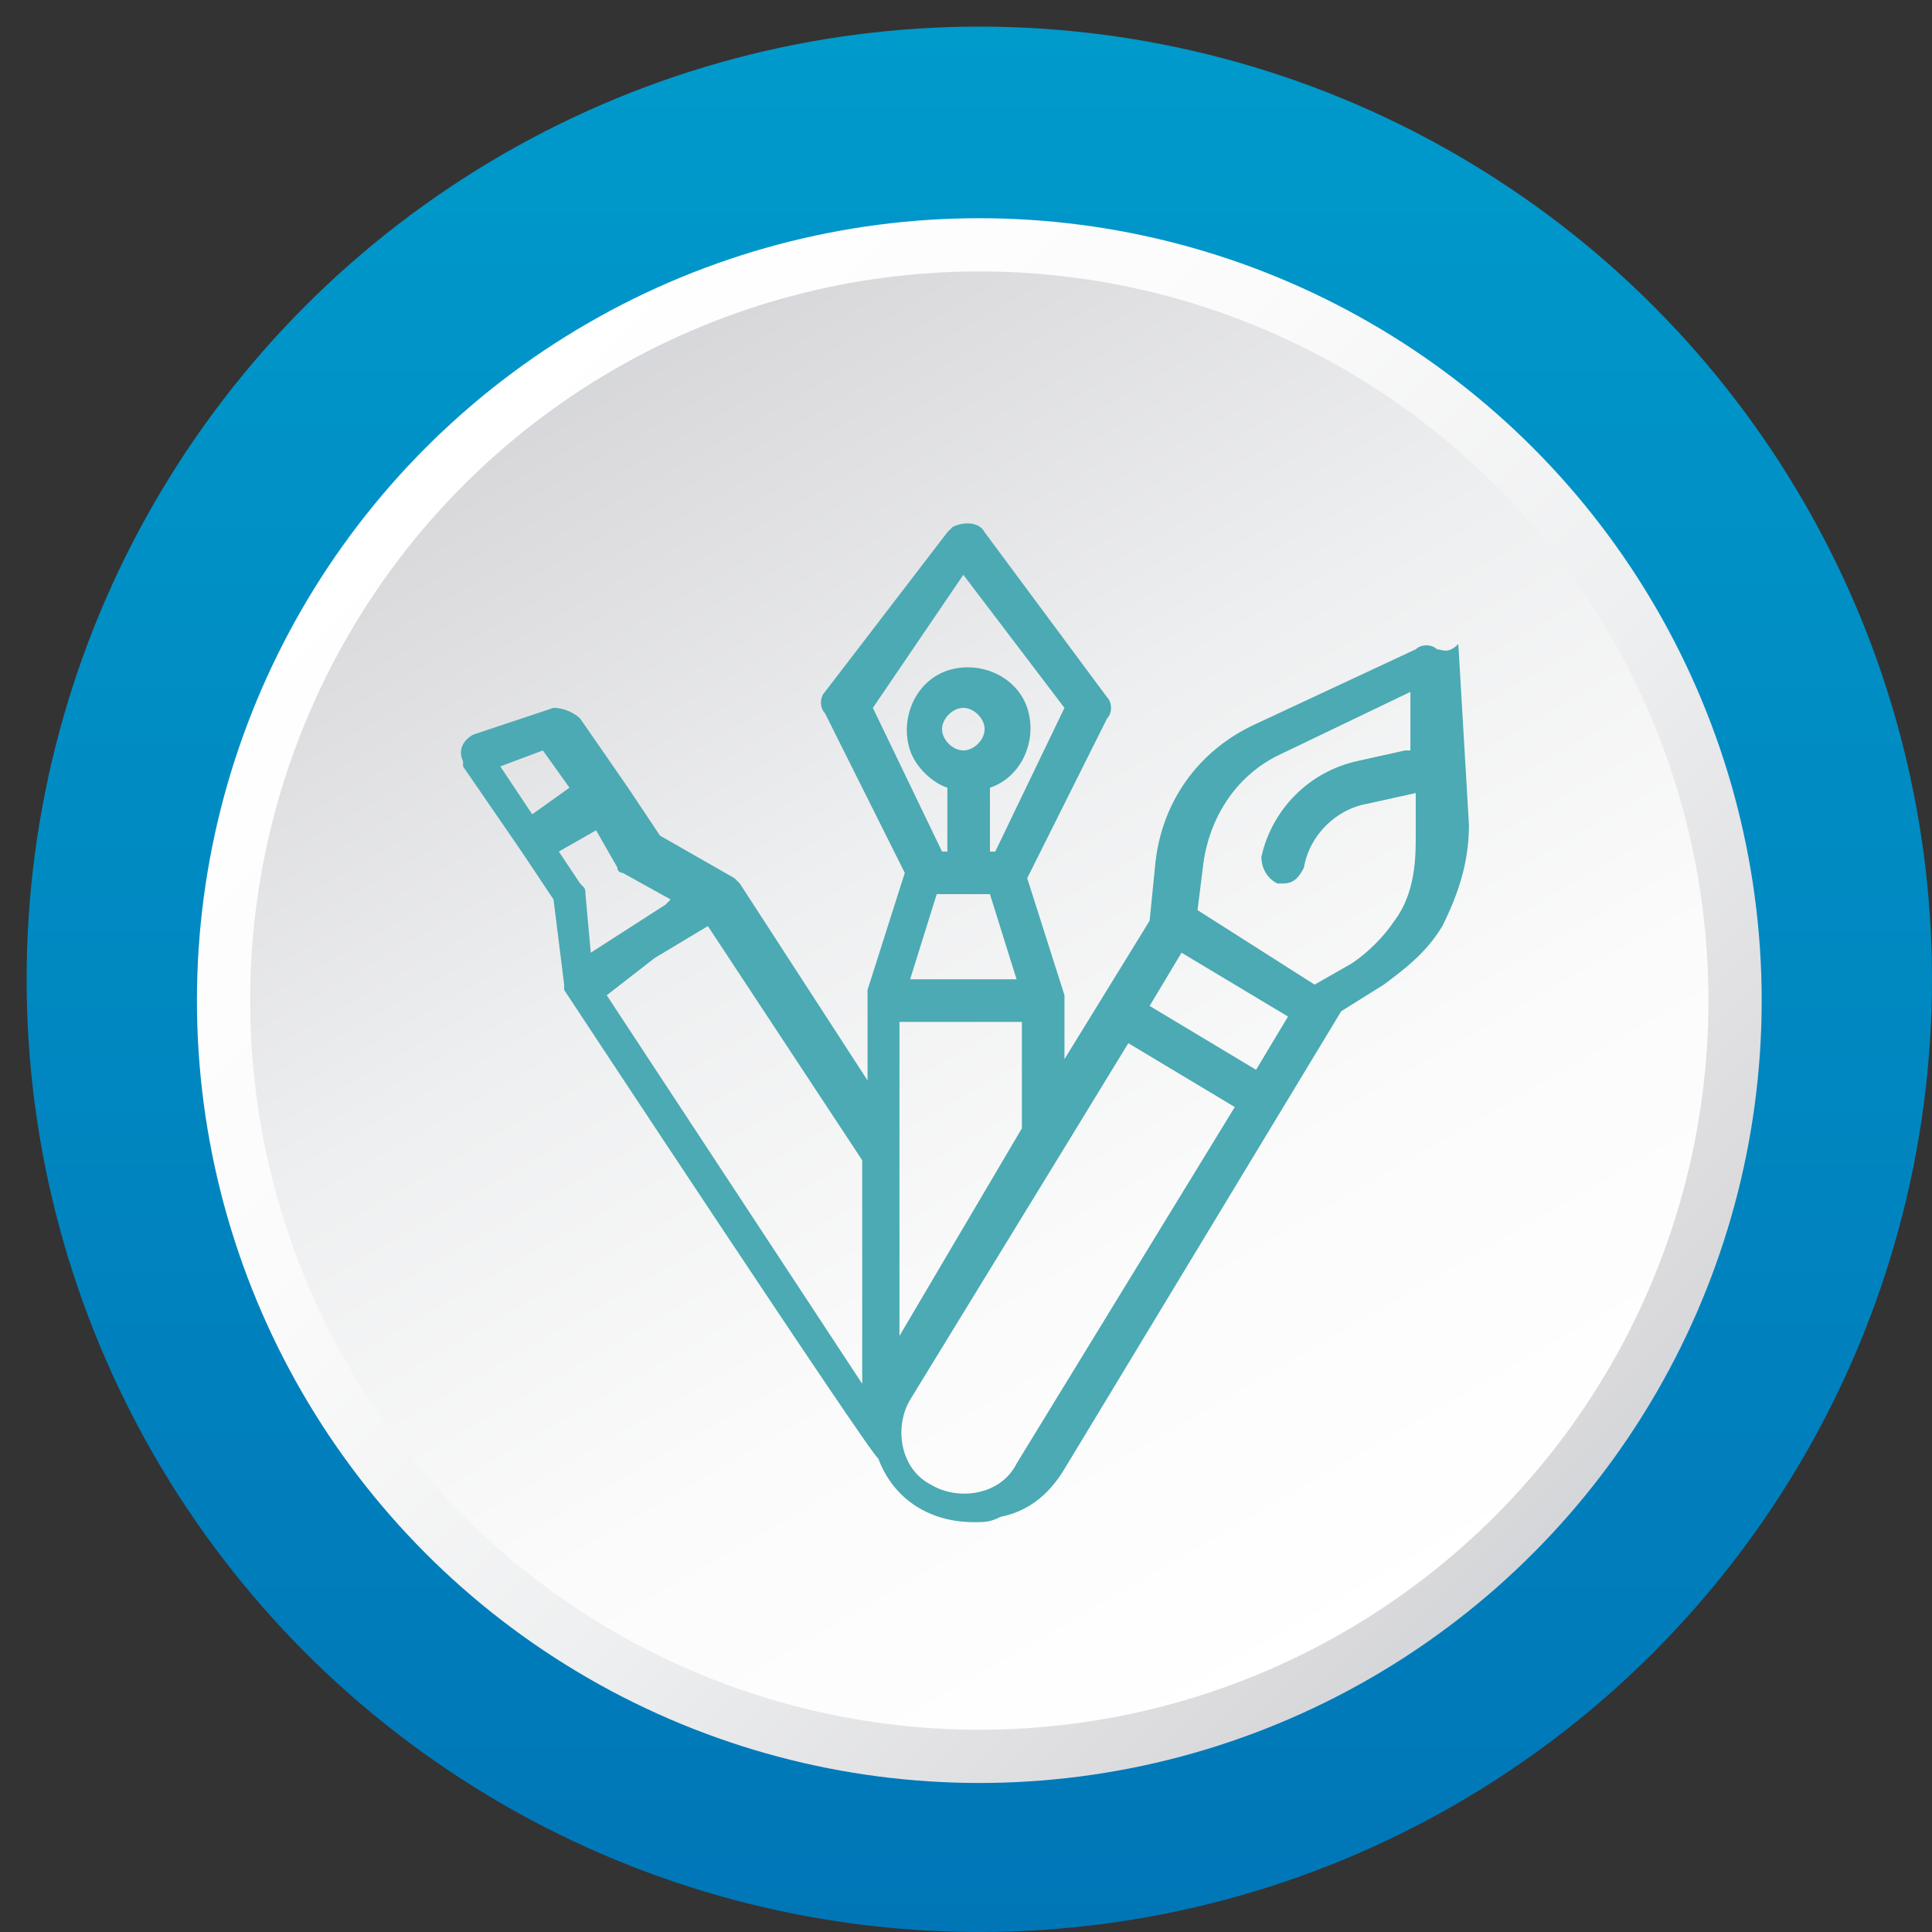 <?xml version="1.0" encoding="utf-8"?>
<!-- Generator: Adobe Illustrator 23.0.3, SVG Export Plug-In . SVG Version: 6.00 Build 0)  -->
<svg version="1.1" id="Layer_1" xmlns="http://www.w3.org/2000/svg" xmlns:xlink="http://www.w3.org/1999/xlink" x="0px" y="0px"
	 viewBox="0 0 36.3 36.3" style="enable-background:new 0 0 36.3 36.3;" xml:space="preserve">
<rect x="0" y="0" width="36.3" height="36.3" fill="#333333" stroke="none"/>
<style type="text/css">
	.st0{fill:url(#SVGID_1_);}
	.st1{fill:url(#SVGID_2_);stroke:url(#SVGID_3_);stroke-miterlimit:10;}
	.st2{fill:#4BAAB3;}
</style>
<linearGradient id="SVGID_1_" gradientUnits="userSpaceOnUse" x1="18.363" y1="0.512" x2="18.363" y2="36.309">
	<stop  offset="0" style="stop-color:#009ACB"/>
	<stop  offset="1" style="stop-color:#0076B7"/>
</linearGradient>
<circle class="st0" cx="18.4" cy="18.4" r="17.9"/>
<linearGradient id="SVGID_2_" gradientUnits="userSpaceOnUse" x1="25.483" y1="31.111" x2="11.247" y2="6.454">
	<stop  offset="0" style="stop-color:#FFFFFF"/>
	<stop  offset="0.304" style="stop-color:#FBFBFB"/>
	<stop  offset="0.621" style="stop-color:#EEEFF0"/>
	<stop  offset="0.942" style="stop-color:#DADADD"/>
	<stop  offset="1" style="stop-color:#D5D6D9"/>
</linearGradient>
<linearGradient id="SVGID_3_" gradientUnits="userSpaceOnUse" x1="7.947" y1="8.364" x2="28.783" y2="29.201">
	<stop  offset="0" style="stop-color:#FFFFFF"/>
	<stop  offset="0.304" style="stop-color:#FBFBFB"/>
	<stop  offset="0.621" style="stop-color:#EEEFF0"/>
	<stop  offset="0.942" style="stop-color:#DADADD"/>
	<stop  offset="1" style="stop-color:#D5D6D9"/>
</linearGradient>
<circle class="st1" cx="18.4" cy="18.8" r="14.2"/>
<path class="st2" d="M27,12.2c-0.1-0.1-0.3-0.1-0.4,0l-3,1.4c-1.1,0.5-1.8,1.5-1.9,2.7l-0.1,1l-1.6,2.6v-1.1c0,0,0,0,0,0
	c0,0,0-0.1,0-0.1l-0.7-2.2l1.5-3c0.1-0.1,0.1-0.3,0-0.4l-2.3-3.1c-0.1-0.2-0.4-0.2-0.6-0.1c0,0,0,0-0.1,0.1L15.5,13
	c-0.1,0.1-0.1,0.3,0,0.4l1.5,3l-0.7,2.2c0,0,0,0.1,0,0.1v0v1.6l-2.4-3.7c0,0,0,0,0,0c0,0-0.1-0.1-0.1-0.1c0,0,0,0,0,0c0,0,0,0,0,0
	l-1.4-0.8l-0.6-0.9l-0.9-1.3c-0.1-0.1-0.3-0.2-0.5-0.2l-1.5,0.5c-0.2,0.1-0.3,0.3-0.2,0.5c0,0,0,0.1,0,0.1l1.1,1.6l0.6,0.9l0.2,1.6
	c0,0,0,0,0,0c0,0,0,0,0,0c0,0,0,0.1,0,0.1c0,0,0,0,0,0c0,0,5.8,8.8,5.9,8.8c0.3,0.8,1,1.2,1.8,1.2c0.2,0,0.3,0,0.5-0.1
	c0.5-0.1,0.9-0.4,1.2-0.9l5.2-8.6l0.8-0.5c0.4-0.3,0.8-0.6,1.1-1.1c0.3-0.6,0.5-1.2,0.5-1.9l-0.2-3.4C27.2,12.3,27.1,12.2,27,12.2z
	 M24.2,19.1l-0.6,1l-2-1.2l0.6-1L24.2,19.1z M16.9,25.1v-5.9h2.3v2L16.9,25.1z M17.6,16.8h1l0.5,1.6h-2L17.6,16.8z M18.1,14.1
	c-0.2,0-0.4-0.2-0.4-0.4s0.2-0.4,0.4-0.4c0.2,0,0.4,0.2,0.4,0.4S18.3,14.1,18.1,14.1z M18.1,10.8l1.9,2.5L18.7,16h-0.1v-1.2
	c0.6-0.2,0.9-0.9,0.7-1.5c-0.2-0.6-0.9-0.9-1.5-0.7c-0.6,0.2-0.9,0.9-0.7,1.5c0.1,0.3,0.4,0.6,0.7,0.7V16h-0.1l-1.3-2.7L18.1,10.8z
	 M12.6,16.9l-0.1,0.1l-1.4,0.9L11,16.8c0-0.1,0-0.1-0.1-0.2L10.5,16l0.7-0.4l0.4,0.7c0,0.1,0.1,0.1,0.1,0.1L12.6,16.9z M10.2,14.1
	l0.5,0.7L10,15.3l-0.6-0.9L10.2,14.1z M12.3,18l1-0.6l2.9,4.4V26l-4.8-7.3L12.3,18z M19.1,27.5c-0.3,0.6-1.1,0.7-1.6,0.4
	c-0.6-0.3-0.7-1.1-0.4-1.6c0,0,0,0,0,0l3-4.9h0v0l1.1-1.8l1,0.6l1,0.6L19.1,27.5z M26.2,17.3c-0.2,0.3-0.5,0.6-0.8,0.8l-0.7,0.4
	l-1.1-0.7l-1.1-0.7l0.1-0.8c0.1-0.9,0.6-1.7,1.4-2.1l2.5-1.2l0,1.1c0,0-0.1,0-0.1,0l-0.9,0.2c-0.9,0.2-1.6,0.9-1.8,1.8
	c0,0.2,0.1,0.4,0.3,0.5c0,0,0.1,0,0.1,0c0.2,0,0.3-0.1,0.4-0.3c0.1-0.6,0.6-1.1,1.2-1.2l0.9-0.2l0,0.9
	C26.6,16.4,26.5,16.9,26.2,17.3z"/>
</svg>
